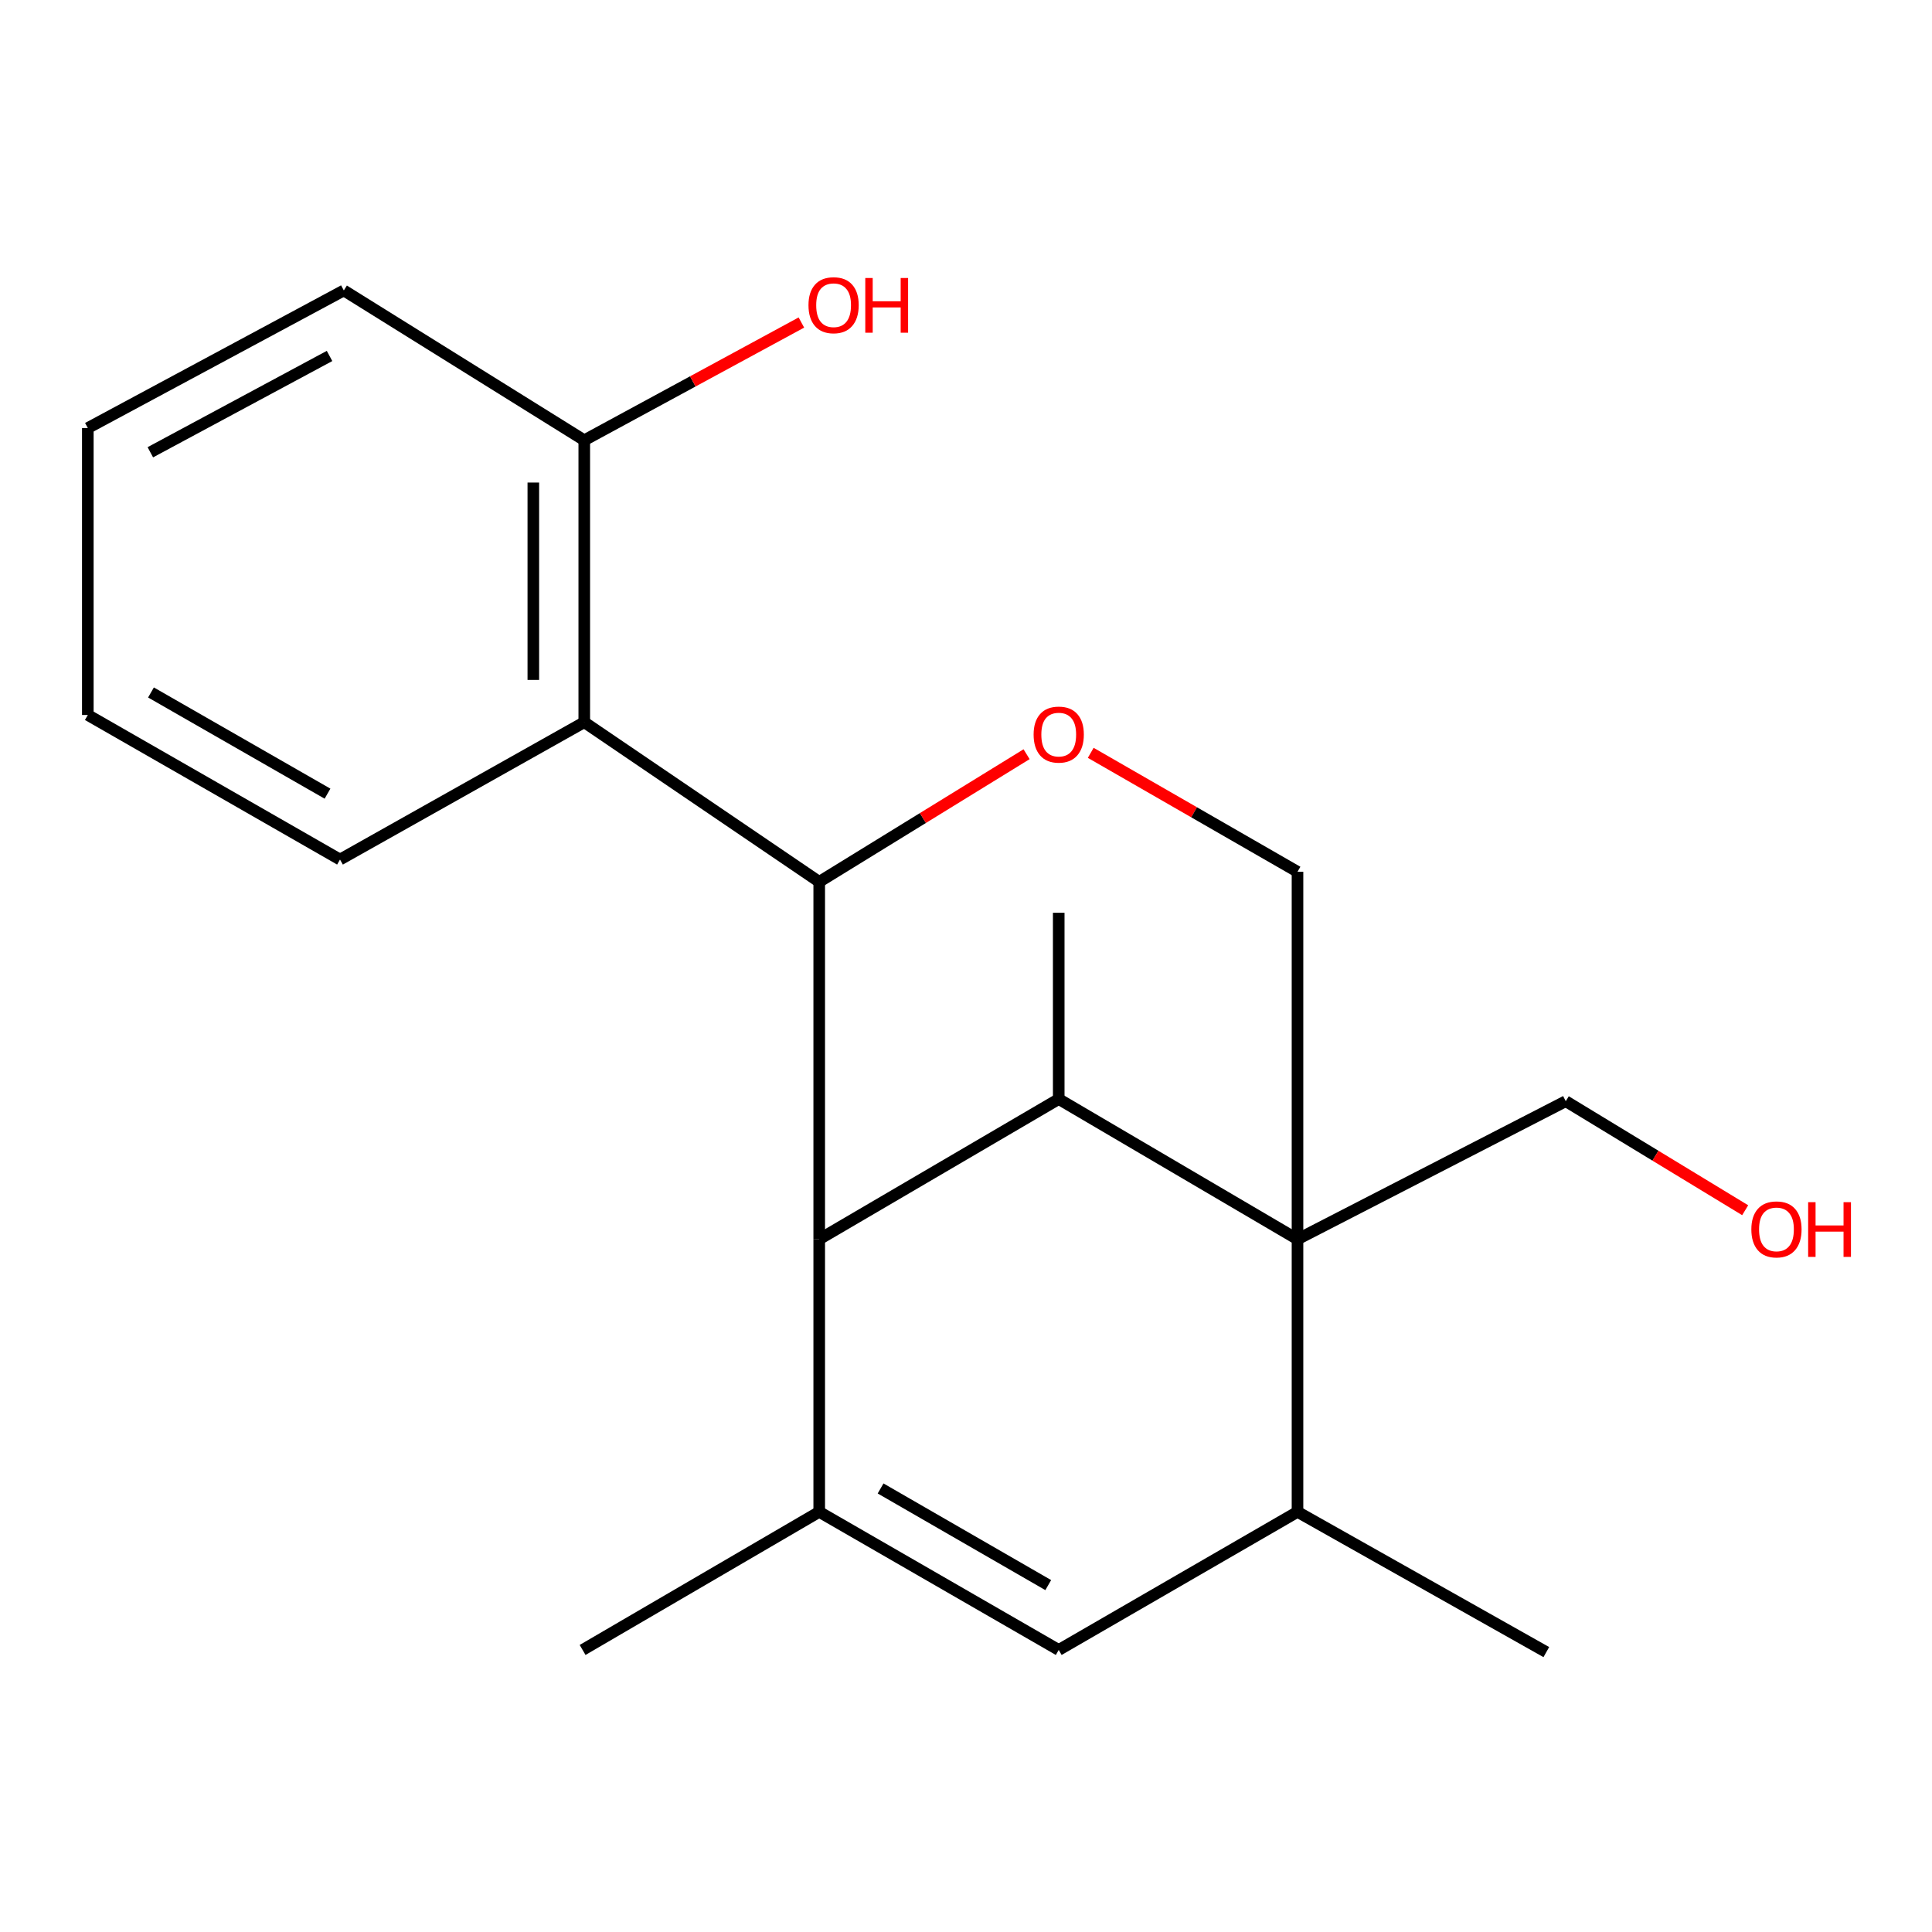 <?xml version='1.0' encoding='iso-8859-1'?>
<svg version='1.1' baseProfile='full'
              xmlns='http://www.w3.org/2000/svg'
                      xmlns:rdkit='http://www.rdkit.org/xml'
                      xmlns:xlink='http://www.w3.org/1999/xlink'
                  xml:space='preserve'
width='1000px' height='1000px' viewBox='0 0 1000 1000'>
<!-- END OF HEADER -->
<rect style='opacity:1.0;fill:#FFFFFF;stroke:none' width='1000' height='1000' x='0' y='0'> </rect>
<path class='bond-3' d='M 671.584,641.449 L 547.996,568.867' style='fill:none;fill-rule:evenodd;stroke:#000000;stroke-width:6px;stroke-linecap:butt;stroke-linejoin:miter;stroke-opacity:1' />
<path class='bond-7' d='M 671.584,641.449 L 671.584,782.542' style='fill:none;fill-rule:evenodd;stroke:#000000;stroke-width:6px;stroke-linecap:butt;stroke-linejoin:miter;stroke-opacity:1' />
<path class='bond-8' d='M 671.584,641.449 L 671.584,451.226' style='fill:none;fill-rule:evenodd;stroke:#000000;stroke-width:6px;stroke-linecap:butt;stroke-linejoin:miter;stroke-opacity:1' />
<path class='bond-10' d='M 671.584,641.449 L 810.436,569.98' style='fill:none;fill-rule:evenodd;stroke:#000000;stroke-width:6px;stroke-linecap:butt;stroke-linejoin:miter;stroke-opacity:1' />
<path class='bond-0' d='M 424.027,456.441 L 477.692,423.41' style='fill:none;fill-rule:evenodd;stroke:#000000;stroke-width:6px;stroke-linecap:butt;stroke-linejoin:miter;stroke-opacity:1' />
<path class='bond-0' d='M 477.692,423.41 L 531.357,390.379' style='fill:none;fill-rule:evenodd;stroke:#FF0000;stroke-width:6px;stroke-linecap:butt;stroke-linejoin:miter;stroke-opacity:1' />
<path class='bond-6' d='M 424.027,456.441 L 302.416,373.809' style='fill:none;fill-rule:evenodd;stroke:#000000;stroke-width:6px;stroke-linecap:butt;stroke-linejoin:miter;stroke-opacity:1' />
<path class='bond-20' d='M 424.027,456.441 L 424.027,641.449' style='fill:none;fill-rule:evenodd;stroke:#000000;stroke-width:6px;stroke-linecap:butt;stroke-linejoin:miter;stroke-opacity:1' />
<path class='bond-1' d='M 424.027,641.449 L 547.996,568.867' style='fill:none;fill-rule:evenodd;stroke:#000000;stroke-width:6px;stroke-linecap:butt;stroke-linejoin:miter;stroke-opacity:1' />
<path class='bond-21' d='M 424.027,641.449 L 424.027,782.542' style='fill:none;fill-rule:evenodd;stroke:#000000;stroke-width:6px;stroke-linecap:butt;stroke-linejoin:miter;stroke-opacity:1' />
<path class='bond-2' d='M 424.027,782.542 L 547.996,854.012' style='fill:none;fill-rule:evenodd;stroke:#000000;stroke-width:6px;stroke-linecap:butt;stroke-linejoin:miter;stroke-opacity:1' />
<path class='bond-2' d='M 455.791,770.42 L 542.57,820.449' style='fill:none;fill-rule:evenodd;stroke:#000000;stroke-width:6px;stroke-linecap:butt;stroke-linejoin:miter;stroke-opacity:1' />
<path class='bond-11' d='M 424.027,782.542 L 301.552,854.012' style='fill:none;fill-rule:evenodd;stroke:#000000;stroke-width:6px;stroke-linecap:butt;stroke-linejoin:miter;stroke-opacity:1' />
<path class='bond-12' d='M 547.996,568.867 L 547.996,472.451' style='fill:none;fill-rule:evenodd;stroke:#000000;stroke-width:6px;stroke-linecap:butt;stroke-linejoin:miter;stroke-opacity:1' />
<path class='bond-4' d='M 564.56,389.665 L 618.072,420.446' style='fill:none;fill-rule:evenodd;stroke:#FF0000;stroke-width:6px;stroke-linecap:butt;stroke-linejoin:miter;stroke-opacity:1' />
<path class='bond-4' d='M 618.072,420.446 L 671.584,451.226' style='fill:none;fill-rule:evenodd;stroke:#000000;stroke-width:6px;stroke-linecap:butt;stroke-linejoin:miter;stroke-opacity:1' />
<path class='bond-5' d='M 547.996,854.012 L 671.584,782.542' style='fill:none;fill-rule:evenodd;stroke:#000000;stroke-width:6px;stroke-linecap:butt;stroke-linejoin:miter;stroke-opacity:1' />
<path class='bond-9' d='M 302.416,373.809 L 302.416,227.882' style='fill:none;fill-rule:evenodd;stroke:#000000;stroke-width:6px;stroke-linecap:butt;stroke-linejoin:miter;stroke-opacity:1' />
<path class='bond-9' d='M 276.049,351.92 L 276.049,249.771' style='fill:none;fill-rule:evenodd;stroke:#000000;stroke-width:6px;stroke-linecap:butt;stroke-linejoin:miter;stroke-opacity:1' />
<path class='bond-14' d='M 302.416,373.809 L 175.986,444.898' style='fill:none;fill-rule:evenodd;stroke:#000000;stroke-width:6px;stroke-linecap:butt;stroke-linejoin:miter;stroke-opacity:1' />
<path class='bond-16' d='M 671.584,782.542 L 800.372,855.125' style='fill:none;fill-rule:evenodd;stroke:#000000;stroke-width:6px;stroke-linecap:butt;stroke-linejoin:miter;stroke-opacity:1' />
<path class='bond-13' d='M 302.416,227.882 L 358.607,197.408' style='fill:none;fill-rule:evenodd;stroke:#000000;stroke-width:6px;stroke-linecap:butt;stroke-linejoin:miter;stroke-opacity:1' />
<path class='bond-13' d='M 358.607,197.408 L 414.798,166.933' style='fill:none;fill-rule:evenodd;stroke:#FF0000;stroke-width:6px;stroke-linecap:butt;stroke-linejoin:miter;stroke-opacity:1' />
<path class='bond-17' d='M 302.416,227.882 L 177.964,150.334' style='fill:none;fill-rule:evenodd;stroke:#000000;stroke-width:6px;stroke-linecap:butt;stroke-linejoin:miter;stroke-opacity:1' />
<path class='bond-15' d='M 810.436,569.98 L 856.869,598.196' style='fill:none;fill-rule:evenodd;stroke:#000000;stroke-width:6px;stroke-linecap:butt;stroke-linejoin:miter;stroke-opacity:1' />
<path class='bond-15' d='M 856.869,598.196 L 903.303,626.411' style='fill:none;fill-rule:evenodd;stroke:#FF0000;stroke-width:6px;stroke-linecap:butt;stroke-linejoin:miter;stroke-opacity:1' />
<path class='bond-18' d='M 175.986,444.898 L 45.455,370.074' style='fill:none;fill-rule:evenodd;stroke:#000000;stroke-width:6px;stroke-linecap:butt;stroke-linejoin:miter;stroke-opacity:1' />
<path class='bond-18' d='M 169.519,410.799 L 78.147,358.422' style='fill:none;fill-rule:evenodd;stroke:#000000;stroke-width:6px;stroke-linecap:butt;stroke-linejoin:miter;stroke-opacity:1' />
<path class='bond-22' d='M 177.964,150.334 L 45.455,221.554' style='fill:none;fill-rule:evenodd;stroke:#000000;stroke-width:6px;stroke-linecap:butt;stroke-linejoin:miter;stroke-opacity:1' />
<path class='bond-22' d='M 170.57,184.242 L 77.814,234.096' style='fill:none;fill-rule:evenodd;stroke:#000000;stroke-width:6px;stroke-linecap:butt;stroke-linejoin:miter;stroke-opacity:1' />
<path class='bond-19' d='M 45.455,370.074 L 45.455,221.554' style='fill:none;fill-rule:evenodd;stroke:#000000;stroke-width:6px;stroke-linecap:butt;stroke-linejoin:miter;stroke-opacity:1' />
<path  class='atom-5' d='M 534.996 380.217
Q 534.996 373.417, 538.356 369.617
Q 541.716 365.817, 547.996 365.817
Q 554.276 365.817, 557.636 369.617
Q 560.996 373.417, 560.996 380.217
Q 560.996 387.097, 557.596 391.017
Q 554.196 394.897, 547.996 394.897
Q 541.756 394.897, 538.356 391.017
Q 534.996 387.137, 534.996 380.217
M 547.996 391.697
Q 552.316 391.697, 554.636 388.817
Q 556.996 385.897, 556.996 380.217
Q 556.996 374.657, 554.636 371.857
Q 552.316 369.017, 547.996 369.017
Q 543.676 369.017, 541.316 371.817
Q 538.996 374.617, 538.996 380.217
Q 538.996 385.937, 541.316 388.817
Q 543.676 391.697, 547.996 391.697
' fill='#FF0000'/>
<path  class='atom-14' d='M 418.468 157.972
Q 418.468 151.172, 421.828 147.372
Q 425.188 143.572, 431.468 143.572
Q 437.748 143.572, 441.108 147.372
Q 444.468 151.172, 444.468 157.972
Q 444.468 164.852, 441.068 168.772
Q 437.668 172.652, 431.468 172.652
Q 425.228 172.652, 421.828 168.772
Q 418.468 164.892, 418.468 157.972
M 431.468 169.452
Q 435.788 169.452, 438.108 166.572
Q 440.468 163.652, 440.468 157.972
Q 440.468 152.412, 438.108 149.612
Q 435.788 146.772, 431.468 146.772
Q 427.148 146.772, 424.788 149.572
Q 422.468 152.372, 422.468 157.972
Q 422.468 163.692, 424.788 166.572
Q 427.148 169.452, 431.468 169.452
' fill='#FF0000'/>
<path  class='atom-14' d='M 447.868 143.892
L 451.708 143.892
L 451.708 155.932
L 466.188 155.932
L 466.188 143.892
L 470.028 143.892
L 470.028 172.212
L 466.188 172.212
L 466.188 159.132
L 451.708 159.132
L 451.708 172.212
L 447.868 172.212
L 447.868 143.892
' fill='#FF0000'/>
<path  class='atom-16' d='M 906.493 636.329
Q 906.493 629.529, 909.853 625.729
Q 913.213 621.929, 919.493 621.929
Q 925.773 621.929, 929.133 625.729
Q 932.493 629.529, 932.493 636.329
Q 932.493 643.209, 929.093 647.129
Q 925.693 651.009, 919.493 651.009
Q 913.253 651.009, 909.853 647.129
Q 906.493 643.249, 906.493 636.329
M 919.493 647.809
Q 923.813 647.809, 926.133 644.929
Q 928.493 642.009, 928.493 636.329
Q 928.493 630.769, 926.133 627.969
Q 923.813 625.129, 919.493 625.129
Q 915.173 625.129, 912.813 627.929
Q 910.493 630.729, 910.493 636.329
Q 910.493 642.049, 912.813 644.929
Q 915.173 647.809, 919.493 647.809
' fill='#FF0000'/>
<path  class='atom-16' d='M 935.893 622.249
L 939.733 622.249
L 939.733 634.289
L 954.213 634.289
L 954.213 622.249
L 958.053 622.249
L 958.053 650.569
L 954.213 650.569
L 954.213 637.489
L 939.733 637.489
L 939.733 650.569
L 935.893 650.569
L 935.893 622.249
' fill='#FF0000'/>
</svg>
